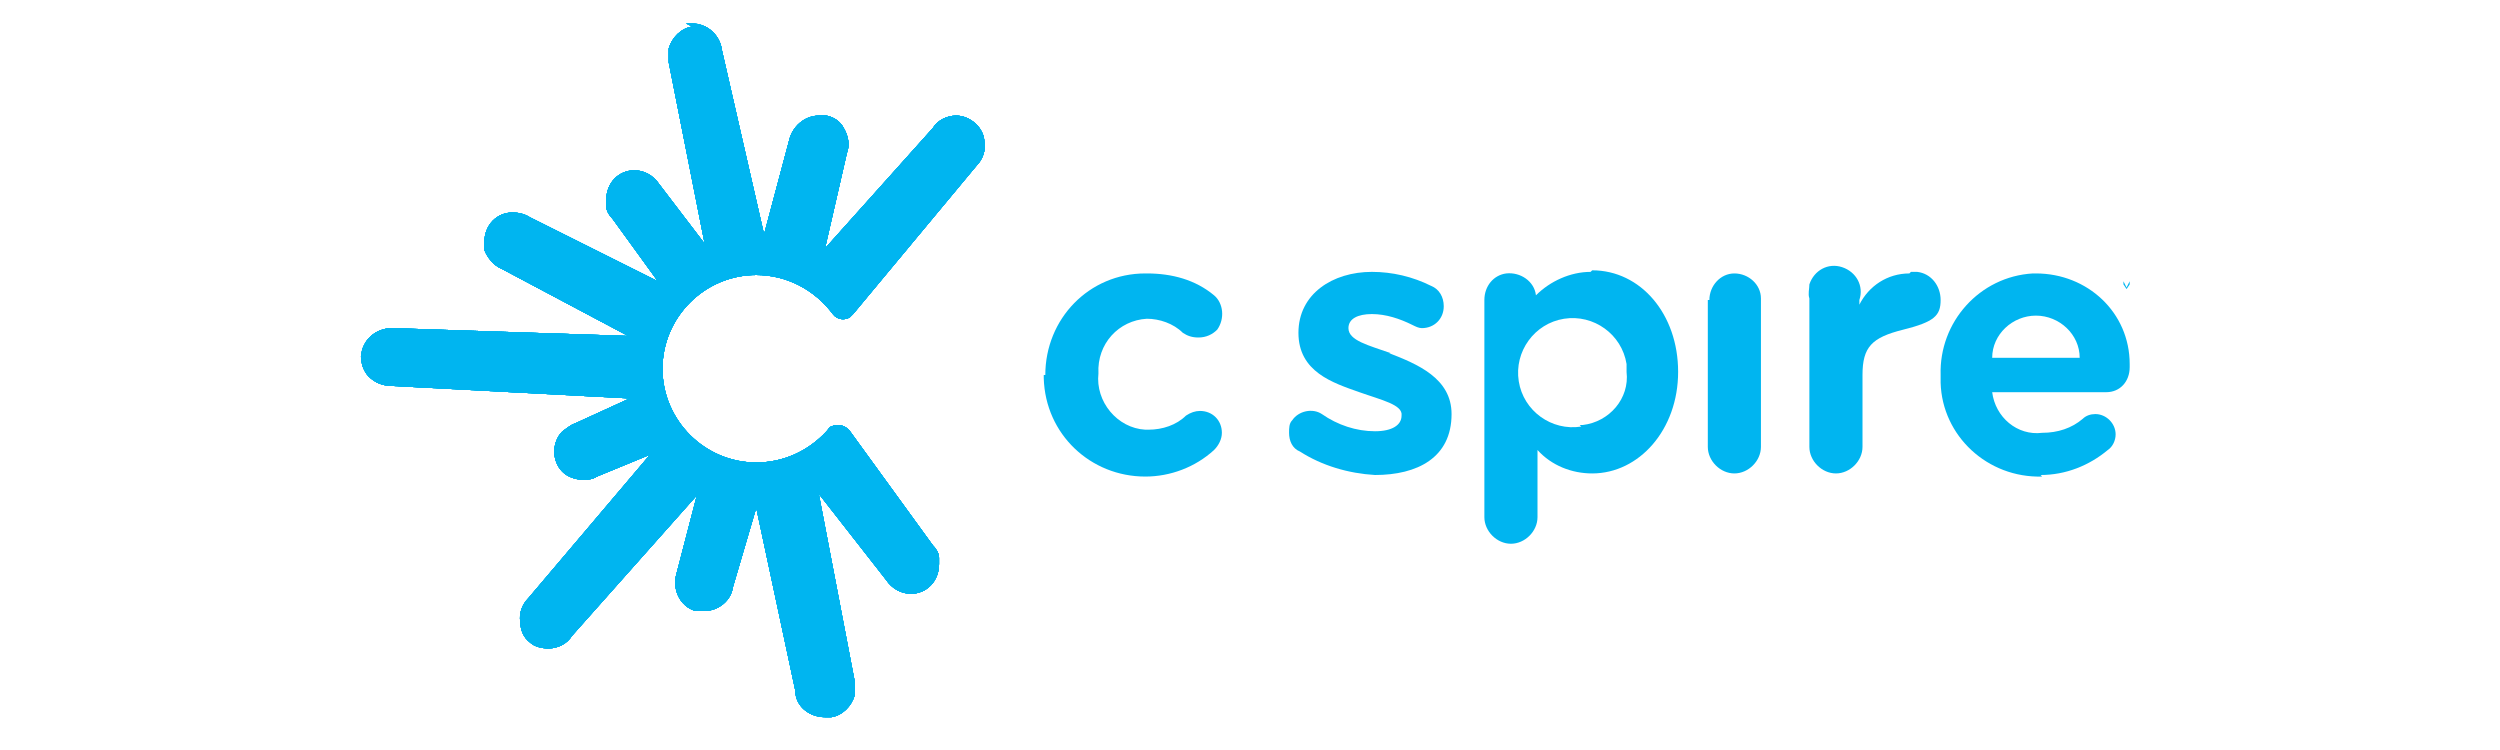 <?xml version="1.0" encoding="UTF-8"?>
<svg xmlns="http://www.w3.org/2000/svg" xmlns:xlink="http://www.w3.org/1999/xlink" version="1.1" viewBox="0 0 160 48">
  <defs>
    <style>
      .cls-1 {
        fill: #00b5f0;
      }

      .cls-2 {
        clip-path: url(#clippath-1);
      }

      .cls-3 {
        clip-path: url(#clippath-2);
      }

      .cls-4 {
        clip-path: url(#clippath);
      }
    </style>
    <clipPath id="clippath">
      <path class="cls-1" d="M44.3,1.7c-.7.1-1.3.7-1.5,1.4,0,.3,0,.6,0,.9l2.3,11.6-2.9-3.8c-.4-.6-1-.9-1.6-.9-1,0-1.8.8-1.8,1.9,0,0,0,0,0,0,0,.1,0,.3,0,.4,0,.3.2.6.4.8l2.9,4-8.2-4.1c-.3-.2-.7-.3-1.1-.3-1,0-1.8.8-1.8,1.9,0,.2,0,.3,0,.5.2.5.6,1,1.1,1.2l8.1,4.3-15.1-.5c-1,0-1.9.7-2,1.8,0,0,0,0,0,0,0,.5.2,1,.5,1.3.4.4.9.6,1.5.6l15.2.8-3.5,1.6c-.3.1-.5.3-.8.5-.7.7-.7,1.9,0,2.6.3.3.8.5,1.3.5.3,0,.6,0,.9-.2l3.4-1.4-7.8,9.2c-.4.4-.6,1-.5,1.5,0,.5.2,1,.6,1.3.3.3.8.4,1.2.4.6,0,1.2-.3,1.5-.8l8-9-1.3,5c-.3,1,.2,2.1,1.2,2.4,0,0,0,0,.1,0,.2,0,.3,0,.5,0,.9,0,1.7-.7,1.8-1.5l1.5-5.1,2.5,11.7c0,1,.9,1.7,1.9,1.7.1,0,.2,0,.4,0,.7-.1,1.3-.7,1.5-1.4,0-.3,0-.6,0-.9l-2.3-12,4.3,5.5c.4.6,1,.9,1.6.9,1,0,1.8-.8,1.8-1.9,0-.1,0-.3,0-.4,0-.3-.2-.6-.4-.8l-5.3-7.3c-.3-.4-.8-.5-1.2-.3-.1,0-.2.2-.3.3-1.2,1.3-2.8,2-4.5,2-3.3,0-6-2.7-6-6,0-3.3,2.7-6,6-6,1.9,0,3.7.9,4.9,2.5.3.4.8.4,1.1.2,0,0,.1-.1.2-.2l7.9-9.5c.4-.4.6-1,.5-1.5,0-.9-.9-1.7-1.8-1.7-.6,0-1.2.3-1.5.8l-6.9,7.7,1.4-6.1c.2-.5.1-1.1-.2-1.6-.2-.4-.6-.7-1.1-.8-.2,0-.3,0-.5,0-.9,0-1.7.7-1.9,1.6l-1.6,6-2.7-11.8c-.1-.9-.9-1.7-1.9-1.7-.1,0-.2,0-.4,0h0Z"/>
    </clipPath>
    <clipPath id="clippath-1">
      <path class="cls-1" d="M44.3,1.7c-.7.1-1.3.7-1.5,1.4,0,.3,0,.6,0,.9l2.3,11.6-2.9-3.8c-.4-.6-1-.9-1.6-.9-1,0-1.8.8-1.8,1.9,0,0,0,0,0,0,0,.1,0,.3,0,.4,0,.3.2.6.4.8l2.9,4-8.2-4.1c-.3-.2-.7-.3-1.1-.3-1,0-1.8.8-1.8,1.9,0,.2,0,.3,0,.5.2.5.6,1,1.1,1.2l8.1,4.3-15.1-.5c-1,0-1.9.7-2,1.8,0,0,0,0,0,0,0,.5.2,1,.5,1.3.4.4.9.6,1.5.6l15.2.8-3.5,1.6c-.3.1-.5.3-.8.5-.7.7-.7,1.9,0,2.6.3.3.8.5,1.3.5.3,0,.6,0,.9-.2l3.4-1.4-7.8,9.2c-.4.4-.6,1-.5,1.5,0,.5.2,1,.6,1.3.3.3.8.4,1.2.4.6,0,1.2-.3,1.5-.8l8-9-1.3,5c-.3,1,.2,2.1,1.2,2.4,0,0,0,0,.1,0,.2,0,.3,0,.5,0,.9,0,1.7-.7,1.8-1.5l1.5-5.1,2.5,11.7c0,1,.9,1.7,1.9,1.7.1,0,.2,0,.4,0,.7-.1,1.3-.7,1.5-1.4,0-.3,0-.6,0-.9l-2.3-12,4.3,5.5c.4.6,1,.9,1.6.9,1,0,1.8-.8,1.8-1.9,0-.1,0-.3,0-.4,0-.3-.2-.6-.4-.8l-5.3-7.3c-.3-.4-.8-.5-1.2-.3-.1,0-.2.2-.3.3-1.2,1.3-2.8,2-4.5,2-3.3,0-6-2.7-6-6,0-3.3,2.7-6,6-6,1.9,0,3.7.9,4.9,2.5.3.4.8.4,1.1.2,0,0,.1-.1.2-.2l7.9-9.5c.4-.4.6-1,.5-1.5,0-.9-.9-1.7-1.8-1.7-.6,0-1.2.3-1.5.8l-6.9,7.7,1.4-6.1c.2-.5.1-1.1-.2-1.6-.2-.4-.6-.7-1.1-.8-.2,0-.3,0-.5,0-.9,0-1.7.7-1.9,1.6l-1.6,6-2.7-11.8c-.1-.9-.9-1.7-1.9-1.7-.1,0-.2,0-.4,0h0Z"/>
    </clipPath>
    <clipPath id="clippath-2">
      <path class="cls-1" d="M44.3,1.7c-.7.1-1.3.7-1.5,1.4,0,.3,0,.6,0,.9l2.3,11.6-2.9-3.8c-.4-.6-1-.9-1.6-.9-1,0-1.8.8-1.8,1.9,0,0,0,0,0,0,0,.1,0,.3,0,.4,0,.3.2.6.4.8l2.9,4-8.2-4.1c-.3-.2-.7-.3-1.1-.3-1,0-1.8.8-1.8,1.9,0,.2,0,.3,0,.5.2.5.6,1,1.1,1.2l8.1,4.3-15.1-.5c-1,0-1.9.7-2,1.8,0,0,0,0,0,0,0,.5.2,1,.5,1.3.4.4.9.6,1.5.6l15.2.8-3.5,1.6c-.3.1-.5.3-.8.5-.7.7-.7,1.9,0,2.6.3.3.8.5,1.3.5.3,0,.6,0,.9-.2l3.4-1.4-7.8,9.2c-.4.4-.6,1-.5,1.5,0,.5.2,1,.6,1.3.3.3.8.4,1.2.4.6,0,1.2-.3,1.5-.8l8-9-1.3,5c-.3,1,.2,2.1,1.2,2.4,0,0,0,0,.1,0,.2,0,.3,0,.5,0,.9,0,1.7-.7,1.8-1.5l1.5-5.1,2.5,11.7c0,1,.9,1.7,1.9,1.7.1,0,.2,0,.4,0,.7-.1,1.3-.7,1.5-1.4,0-.3,0-.6,0-.9l-2.3-12,4.3,5.5c.4.6,1,.9,1.6.9,1,0,1.8-.8,1.8-1.9,0-.1,0-.3,0-.4,0-.3-.2-.6-.4-.8l-5.3-7.3c-.3-.4-.8-.5-1.2-.3-.1,0-.2.2-.3.3-1.2,1.3-2.8,2-4.5,2-3.3,0-6-2.7-6-6,0-3.3,2.7-6,6-6,1.9,0,3.7.9,4.9,2.5.3.4.8.4,1.1.2,0,0,.1-.1.2-.2l7.9-9.5c.4-.4.6-1,.5-1.5,0-.9-.9-1.7-1.8-1.7-.6,0-1.2.3-1.5.8l-6.9,7.7,1.4-6.1c.2-.5.1-1.1-.2-1.6-.2-.4-.6-.7-1.1-.8-.2,0-.3,0-.5,0-.9,0-1.7.7-1.9,1.6l-1.6,6-2.7-11.8c-.1-.9-.9-1.7-1.9-1.7-.1,0-.2,0-.4,0h0Z"/>
    </clipPath>
  </defs>
  <!-- Generator: Adobe Illustrator 28.6.0, SVG Export Plug-In . SVG Version: 1.2.0 Build 709)  -->
  <g>
    <g id="Layer_1">
      <g id="Guide_Layer">
        <g id="Layer_1-2" data-name="Layer_1">
          <path class="cls-1" d="M66.9,24h0c0-3.6,2.8-6.5,6.4-6.5,0,0,0,0,.1,0,1.6,0,3.1.4,4.3,1.4.6.5.7,1.5.2,2.2,0,0,0,0,0,0-.3.3-.7.5-1.2.5-.4,0-.7-.1-1-.3-.6-.6-1.5-.9-2.3-.9-1.8.1-3.2,1.6-3.1,3.5h0c-.2,1.8,1.2,3.5,3,3.6,0,0,.1,0,.2,0,.9,0,1.8-.3,2.4-.9.3-.2.6-.3.9-.3.8,0,1.4.6,1.4,1.4h0c0,.4-.2.8-.5,1.1-1.2,1.1-2.8,1.7-4.4,1.7-3.5,0-6.4-2.7-6.5-6.3,0,0,0-.2,0-.2"/>
          <path class="cls-1" d="M109.4,19.2c0-.9.7-1.7,1.6-1.7.9,0,1.7.7,1.7,1.6h0v9.5c0,.9-.8,1.7-1.7,1.7s-1.7-.8-1.7-1.7v-9.4Z"/>
          <path class="cls-1" d="M133.1,22.9c0-1.5-1.3-2.7-2.8-2.7-1.5,0-2.8,1.2-2.8,2.7h5.6ZM130.7,30.5c-3.5.1-6.4-2.6-6.5-6,0-.2,0-.3,0-.5h0c-.1-3.4,2.5-6.3,5.9-6.5,0,0,.1,0,.2,0,3.3,0,6,2.5,6,5.8,0,0,0,.2,0,.2,0,.9-.6,1.6-1.5,1.6,0,0,0,0,0,0h-7.3c.2,1.6,1.6,2.8,3.2,2.6,1,0,1.9-.3,2.6-.9.2-.2.5-.3.8-.3.7,0,1.3.6,1.3,1.3h0c0,.4-.2.8-.5,1-1.2,1-2.7,1.6-4.3,1.6"/>
          <path class="cls-1" d="M122.2,17.5c-1.4,0-2.6.8-3.2,2v-.3c.3-.9-.2-1.8-1.1-2.1-.9-.3-1.8.2-2.1,1.1,0,.3-.1.6,0,.9v9.5c0,.9.8,1.7,1.7,1.7s1.7-.8,1.7-1.7v-4.6c0-1.8.6-2.4,2.6-2.9s2.4-.9,2.4-1.9c0-.9-.6-1.7-1.5-1.8-.1,0-.3,0-.4,0"/>
          <path class="cls-1" d="M89,22.6c-1.4-.5-2.7-.8-2.7-1.6h0c0-.6.6-.9,1.5-.9.9,0,1.8.3,2.6.7.2.1.4.2.6.2.8,0,1.4-.6,1.4-1.4,0,0,0,0,0,0h0c0-.6-.3-1.1-.8-1.3-1.2-.6-2.5-.9-3.8-.9-2.5,0-4.7,1.4-4.7,3.9h0c0,2.5,2.2,3.2,3.9,3.8,1.4.5,2.8.8,2.7,1.5h0c0,.6-.6,1-1.7,1-1.2,0-2.4-.4-3.4-1.1-.6-.4-1.5-.2-1.9.4-.2.2-.2.5-.2.8h0c0,.5.2,1,.7,1.2,1.4.9,3.1,1.4,4.8,1.5,2.7,0,4.9-1.1,4.9-3.9h0c0-2.3-2.2-3.2-4-3.9"/>
          <path class="cls-1" d="M101.8,17.4c-1.3,0-2.6.6-3.5,1.5-.1-.9-1-1.5-1.9-1.4-.8.1-1.4.8-1.4,1.7v13.9c0,.9.8,1.7,1.7,1.7s1.7-.8,1.7-1.7v-4.3c.9,1,2.2,1.5,3.5,1.5,3,0,5.5-2.8,5.5-6.5s-2.4-6.5-5.5-6.5M101.2,27.3c-1.9.3-3.7-1-4-2.9-.3-1.9,1-3.7,2.9-4,1.9-.3,3.7,1,4,2.9,0,.2,0,.4,0,.5.2,1.7-1.1,3.2-2.8,3.4,0,0-.1,0-.2,0"/>
          <path id="SVGID-4" class="cls-1" d="M44.3,1.7c-.7.1-1.3.7-1.5,1.4,0,.3,0,.6,0,.9l2.3,11.6-2.9-3.8c-.4-.6-1-.9-1.6-.9-1,0-1.8.8-1.8,1.9,0,0,0,0,0,0,0,.1,0,.3,0,.4,0,.3.2.6.4.8l2.9,4-8.2-4.1c-.3-.2-.7-.3-1.1-.3-1,0-1.8.8-1.8,1.9,0,.2,0,.3,0,.5.2.5.6,1,1.1,1.2l8.1,4.3-15.1-.5c-1,0-1.9.7-2,1.8,0,0,0,0,0,0,0,.5.2,1,.5,1.3.4.4.9.6,1.5.6l15.2.8-3.5,1.6c-.3.1-.5.3-.8.5-.7.7-.7,1.9,0,2.6.3.3.8.5,1.3.5.3,0,.6,0,.9-.2l3.4-1.4-7.8,9.2c-.4.4-.6,1-.5,1.5,0,.5.2,1,.6,1.3.3.3.8.4,1.2.4.6,0,1.2-.3,1.5-.8l8-9-1.3,5c-.3,1,.2,2.1,1.2,2.4,0,0,0,0,.1,0,.2,0,.3,0,.5,0,.9,0,1.7-.7,1.8-1.5l1.5-5.1,2.5,11.7c0,1,.9,1.7,1.9,1.7.1,0,.2,0,.4,0,.7-.1,1.3-.7,1.5-1.4,0-.3,0-.6,0-.9l-2.3-12,4.3,5.5c.4.6,1,.9,1.6.9,1,0,1.8-.8,1.8-1.9,0-.1,0-.3,0-.4,0-.3-.2-.6-.4-.8l-5.3-7.3c-.3-.4-.8-.5-1.2-.3-.1,0-.2.2-.3.3-1.2,1.3-2.8,2-4.5,2-3.3,0-6-2.7-6-6,0-3.3,2.7-6,6-6,1.9,0,3.7.9,4.9,2.5.3.4.8.4,1.1.2,0,0,.1-.1.2-.2l7.9-9.5c.4-.4.6-1,.5-1.5,0-.9-.9-1.7-1.8-1.7-.6,0-1.2.3-1.5.8l-6.9,7.7,1.4-6.1c.2-.5.1-1.1-.2-1.6-.2-.4-.6-.7-1.1-.8-.2,0-.3,0-.5,0-.9,0-1.7.7-1.9,1.6l-1.6,6-2.7-11.8c-.1-.9-.9-1.7-1.9-1.7-.1,0-.2,0-.4,0"/>
          <g>
            <path class="cls-1" d="M44.3,1.7c-.7.1-1.3.7-1.5,1.4,0,.3,0,.6,0,.9l2.3,11.6-2.9-3.8c-.4-.6-1-.9-1.6-.9-1,0-1.8.8-1.8,1.9,0,0,0,0,0,0,0,.1,0,.3,0,.4,0,.3.2.6.4.8l2.9,4-8.2-4.1c-.3-.2-.7-.3-1.1-.3-1,0-1.8.8-1.8,1.9,0,.2,0,.3,0,.5.2.5.6,1,1.1,1.2l8.1,4.3-15.1-.5c-1,0-1.9.7-2,1.8,0,0,0,0,0,0,0,.5.2,1,.5,1.3.4.4.9.6,1.5.6l15.2.8-3.5,1.6c-.3.1-.5.3-.8.5-.7.7-.7,1.9,0,2.6.3.3.8.5,1.3.5.3,0,.6,0,.9-.2l3.4-1.4-7.8,9.2c-.4.4-.6,1-.5,1.5,0,.5.2,1,.6,1.3.3.3.8.4,1.2.4.6,0,1.2-.3,1.5-.8l8-9-1.3,5c-.3,1,.2,2.1,1.2,2.4,0,0,0,0,.1,0,.2,0,.3,0,.5,0,.9,0,1.7-.7,1.8-1.5l1.5-5.1,2.5,11.7c0,1,.9,1.7,1.9,1.7.1,0,.2,0,.4,0,.7-.1,1.3-.7,1.5-1.4,0-.3,0-.6,0-.9l-2.3-12,4.3,5.5c.4.6,1,.9,1.6.9,1,0,1.8-.8,1.8-1.9,0-.1,0-.3,0-.4,0-.3-.2-.6-.4-.8l-5.3-7.3c-.3-.4-.8-.5-1.2-.3-.1,0-.2.2-.3.3-1.2,1.3-2.8,2-4.5,2-3.3,0-6-2.7-6-6,0-3.3,2.7-6,6-6,1.9,0,3.7.9,4.9,2.5.3.4.8.4,1.1.2,0,0,.1-.1.2-.2l7.9-9.5c.4-.4.6-1,.5-1.5,0-.9-.9-1.7-1.8-1.7-.6,0-1.2.3-1.5.8l-6.9,7.7,1.4-6.1c.2-.5.1-1.1-.2-1.6-.2-.4-.6-.7-1.1-.8-.2,0-.3,0-.5,0-.9,0-1.7.7-1.9,1.6l-1.6,6-2.7-11.8c-.1-.9-.9-1.7-1.9-1.7-.1,0-.2,0-.4,0h0Z"/>
            <g class="cls-4">
              <rect class="cls-1" x="23.2" y="1.7" width="40" height="44.6"/>
            </g>
          </g>
          <path id="SVGID-5" class="cls-1" d="M44.3,1.7c-.7.1-1.3.7-1.5,1.4,0,.3,0,.6,0,.9l2.3,11.6-2.9-3.8c-.4-.6-1-.9-1.6-.9-1,0-1.8.8-1.8,1.9,0,0,0,0,0,0,0,.1,0,.3,0,.4,0,.3.2.6.4.8l2.9,4-8.2-4.1c-.3-.2-.7-.3-1.1-.3-1,0-1.8.8-1.8,1.9,0,.2,0,.3,0,.5.2.5.6,1,1.1,1.2l8.1,4.3-15.1-.5c-1,0-1.9.7-2,1.8,0,0,0,0,0,0,0,.5.2,1,.5,1.3.4.4.9.6,1.5.6l15.2.8-3.5,1.6c-.3.1-.5.3-.8.5-.7.7-.7,1.9,0,2.6.3.3.8.5,1.3.5.3,0,.6,0,.9-.2l3.4-1.4-7.8,9.2c-.4.4-.6,1-.5,1.5,0,.5.2,1,.6,1.3.3.3.8.4,1.2.4.6,0,1.2-.3,1.5-.8l8-9-1.3,5c-.3,1,.2,2.1,1.2,2.4,0,0,0,0,.1,0,.2,0,.3,0,.5,0,.9,0,1.7-.7,1.8-1.5l1.5-5.1,2.5,11.7c0,1,.9,1.7,1.9,1.7.1,0,.2,0,.4,0,.7-.1,1.3-.7,1.5-1.4,0-.3,0-.6,0-.9l-2.3-12,4.3,5.5c.4.6,1,.9,1.6.9,1,0,1.8-.8,1.8-1.9,0-.1,0-.3,0-.4,0-.3-.2-.6-.4-.8l-5.3-7.3c-.3-.4-.8-.5-1.2-.3-.1,0-.2.2-.3.3-1.2,1.3-2.8,2-4.5,2-3.3,0-6-2.7-6-6,0-3.3,2.7-6,6-6,1.9,0,3.7.9,4.9,2.5.3.4.8.4,1.1.2,0,0,.1-.1.2-.2l7.9-9.5c.4-.4.6-1,.5-1.5,0-.9-.9-1.7-1.8-1.7-.6,0-1.2.3-1.5.8l-6.9,7.7,1.4-6.1c.2-.5.1-1.1-.2-1.6-.2-.4-.6-.7-1.1-.8-.2,0-.3,0-.5,0-.9,0-1.7.7-1.9,1.6l-1.6,6-2.7-11.8c-.1-.9-.9-1.7-1.9-1.7-.1,0-.2,0-.4,0"/>
          <g>
            <path class="cls-1" d="M44.3,1.7c-.7.1-1.3.7-1.5,1.4,0,.3,0,.6,0,.9l2.3,11.6-2.9-3.8c-.4-.6-1-.9-1.6-.9-1,0-1.8.8-1.8,1.9,0,0,0,0,0,0,0,.1,0,.3,0,.4,0,.3.2.6.4.8l2.9,4-8.2-4.1c-.3-.2-.7-.3-1.1-.3-1,0-1.8.8-1.8,1.9,0,.2,0,.3,0,.5.2.5.6,1,1.1,1.2l8.1,4.3-15.1-.5c-1,0-1.9.7-2,1.8,0,0,0,0,0,0,0,.5.2,1,.5,1.3.4.4.9.6,1.5.6l15.2.8-3.5,1.6c-.3.1-.5.3-.8.5-.7.7-.7,1.9,0,2.6.3.3.8.5,1.3.5.3,0,.6,0,.9-.2l3.4-1.4-7.8,9.2c-.4.4-.6,1-.5,1.5,0,.5.2,1,.6,1.3.3.3.8.4,1.2.4.6,0,1.2-.3,1.5-.8l8-9-1.3,5c-.3,1,.2,2.1,1.2,2.4,0,0,0,0,.1,0,.2,0,.3,0,.5,0,.9,0,1.7-.7,1.8-1.5l1.5-5.1,2.5,11.7c0,1,.9,1.7,1.9,1.7.1,0,.2,0,.4,0,.7-.1,1.3-.7,1.5-1.4,0-.3,0-.6,0-.9l-2.3-12,4.3,5.5c.4.6,1,.9,1.6.9,1,0,1.8-.8,1.8-1.9,0-.1,0-.3,0-.4,0-.3-.2-.6-.4-.8l-5.3-7.3c-.3-.4-.8-.5-1.2-.3-.1,0-.2.2-.3.3-1.2,1.3-2.8,2-4.5,2-3.3,0-6-2.7-6-6,0-3.3,2.7-6,6-6,1.9,0,3.7.9,4.9,2.5.3.4.8.4,1.1.2,0,0,.1-.1.2-.2l7.9-9.5c.4-.4.6-1,.5-1.5,0-.9-.9-1.7-1.8-1.7-.6,0-1.2.3-1.5.8l-6.9,7.7,1.4-6.1c.2-.5.1-1.1-.2-1.6-.2-.4-.6-.7-1.1-.8-.2,0-.3,0-.5,0-.9,0-1.7.7-1.9,1.6l-1.6,6-2.7-11.8c-.1-.9-.9-1.7-1.9-1.7-.1,0-.2,0-.4,0h0Z"/>
            <g class="cls-2">
              <rect class="cls-1" x="23.2" y="1.7" width="40" height="44.6"/>
            </g>
          </g>
          <path id="SVGID-6" class="cls-1" d="M44.3,1.7c-.7.1-1.3.7-1.5,1.4,0,.3,0,.6,0,.9l2.3,11.6-2.9-3.8c-.4-.6-1-.9-1.6-.9-1,0-1.8.8-1.8,1.9,0,0,0,0,0,0,0,.1,0,.3,0,.4,0,.3.2.6.4.8l2.9,4-8.2-4.1c-.3-.2-.7-.3-1.1-.3-1,0-1.8.8-1.8,1.9,0,.2,0,.3,0,.5.2.5.6,1,1.1,1.2l8.1,4.3-15.1-.5c-1,0-1.9.7-2,1.8,0,0,0,0,0,0,0,.5.2,1,.5,1.3.4.4.9.6,1.5.6l15.2.8-3.5,1.6c-.3.1-.5.3-.8.5-.7.7-.7,1.9,0,2.6.3.3.8.5,1.3.5.3,0,.6,0,.9-.2l3.4-1.4-7.8,9.2c-.4.4-.6,1-.5,1.5,0,.5.2,1,.6,1.3.3.3.8.4,1.2.4.6,0,1.2-.3,1.5-.8l8-9-1.3,5c-.3,1,.2,2.1,1.2,2.4,0,0,0,0,.1,0,.2,0,.3,0,.5,0,.9,0,1.7-.7,1.8-1.5l1.5-5.1,2.5,11.7c0,1,.9,1.7,1.9,1.7.1,0,.2,0,.4,0,.7-.1,1.3-.7,1.5-1.4,0-.3,0-.6,0-.9l-2.3-12,4.3,5.5c.4.6,1,.9,1.6.9,1,0,1.8-.8,1.8-1.9,0-.1,0-.3,0-.4,0-.3-.2-.6-.4-.8l-5.3-7.3c-.3-.4-.8-.5-1.2-.3-.1,0-.2.2-.3.3-1.2,1.3-2.8,2-4.5,2-3.3,0-6-2.7-6-6,0-3.3,2.7-6,6-6,1.9,0,3.7.9,4.9,2.5.3.4.8.4,1.1.2,0,0,.1-.1.2-.2l7.9-9.5c.4-.4.6-1,.5-1.5,0-.9-.9-1.7-1.8-1.7-.6,0-1.2.3-1.5.8l-6.9,7.7,1.4-6.1c.2-.5.1-1.1-.2-1.6-.2-.4-.6-.7-1.1-.8-.2,0-.3,0-.5,0-.9,0-1.7.7-1.9,1.6l-1.6,6-2.7-11.8c-.1-.9-.9-1.7-1.9-1.7-.1,0-.2,0-.4,0"/>
          <g>
            <path class="cls-1" d="M44.3,1.7c-.7.1-1.3.7-1.5,1.4,0,.3,0,.6,0,.9l2.3,11.6-2.9-3.8c-.4-.6-1-.9-1.6-.9-1,0-1.8.8-1.8,1.9,0,0,0,0,0,0,0,.1,0,.3,0,.4,0,.3.2.6.4.8l2.9,4-8.2-4.1c-.3-.2-.7-.3-1.1-.3-1,0-1.8.8-1.8,1.9,0,.2,0,.3,0,.5.2.5.6,1,1.1,1.2l8.1,4.3-15.1-.5c-1,0-1.9.7-2,1.8,0,0,0,0,0,0,0,.5.2,1,.5,1.3.4.4.9.6,1.5.6l15.2.8-3.5,1.6c-.3.1-.5.3-.8.5-.7.7-.7,1.9,0,2.6.3.3.8.5,1.3.5.3,0,.6,0,.9-.2l3.4-1.4-7.8,9.2c-.4.4-.6,1-.5,1.5,0,.5.2,1,.6,1.3.3.3.8.4,1.2.4.6,0,1.2-.3,1.5-.8l8-9-1.3,5c-.3,1,.2,2.1,1.2,2.4,0,0,0,0,.1,0,.2,0,.3,0,.5,0,.9,0,1.7-.7,1.8-1.5l1.5-5.1,2.5,11.7c0,1,.9,1.7,1.9,1.7.1,0,.2,0,.4,0,.7-.1,1.3-.7,1.5-1.4,0-.3,0-.6,0-.9l-2.3-12,4.3,5.5c.4.6,1,.9,1.6.9,1,0,1.8-.8,1.8-1.9,0-.1,0-.3,0-.4,0-.3-.2-.6-.4-.8l-5.3-7.3c-.3-.4-.8-.5-1.2-.3-.1,0-.2.2-.3.3-1.2,1.3-2.8,2-4.5,2-3.3,0-6-2.7-6-6,0-3.3,2.7-6,6-6,1.9,0,3.7.9,4.9,2.5.3.4.8.4,1.1.2,0,0,.1-.1.2-.2l7.9-9.5c.4-.4.6-1,.5-1.5,0-.9-.9-1.7-1.8-1.7-.6,0-1.2.3-1.5.8l-6.9,7.7,1.4-6.1c.2-.5.1-1.1-.2-1.6-.2-.4-.6-.7-1.1-.8-.2,0-.3,0-.5,0-.9,0-1.7.7-1.9,1.6l-1.6,6-2.7-11.8c-.1-.9-.9-1.7-1.9-1.7-.1,0-.2,0-.4,0h0Z"/>
            <g class="cls-3">
              <rect class="cls-1" x="23.2" y="1.7" width="40" height="44.6"/>
            </g>
          </g>
          <path class="cls-1" d="M135.3,18.1h-.2s0,0,0,0c0,0,0,0,0,0h.6s0,0,0,0c0,0,0,0,0,0h-.2v.6c0,0,0,0,0,0h0c0,0,0,0,0,0v-.6Z"/>
          <path class="cls-1" d="M135.9,18c0,0,0,0,0,0,0,0,0,0,0,0h0s0,0,0,0l.2.4.2-.4s0,0,0,0h0c0,0,0,0,0,0v.7c0,0,0,0,0,0s0,0,0,0v-.5l-.2.3h0s0,0,0,0l-.2-.3v.4c0,0,0,0,0,0h0s0,0,0,0h0v-.7Z"/>
        </g>
      </g>
    </g>
  </g>
</svg>
